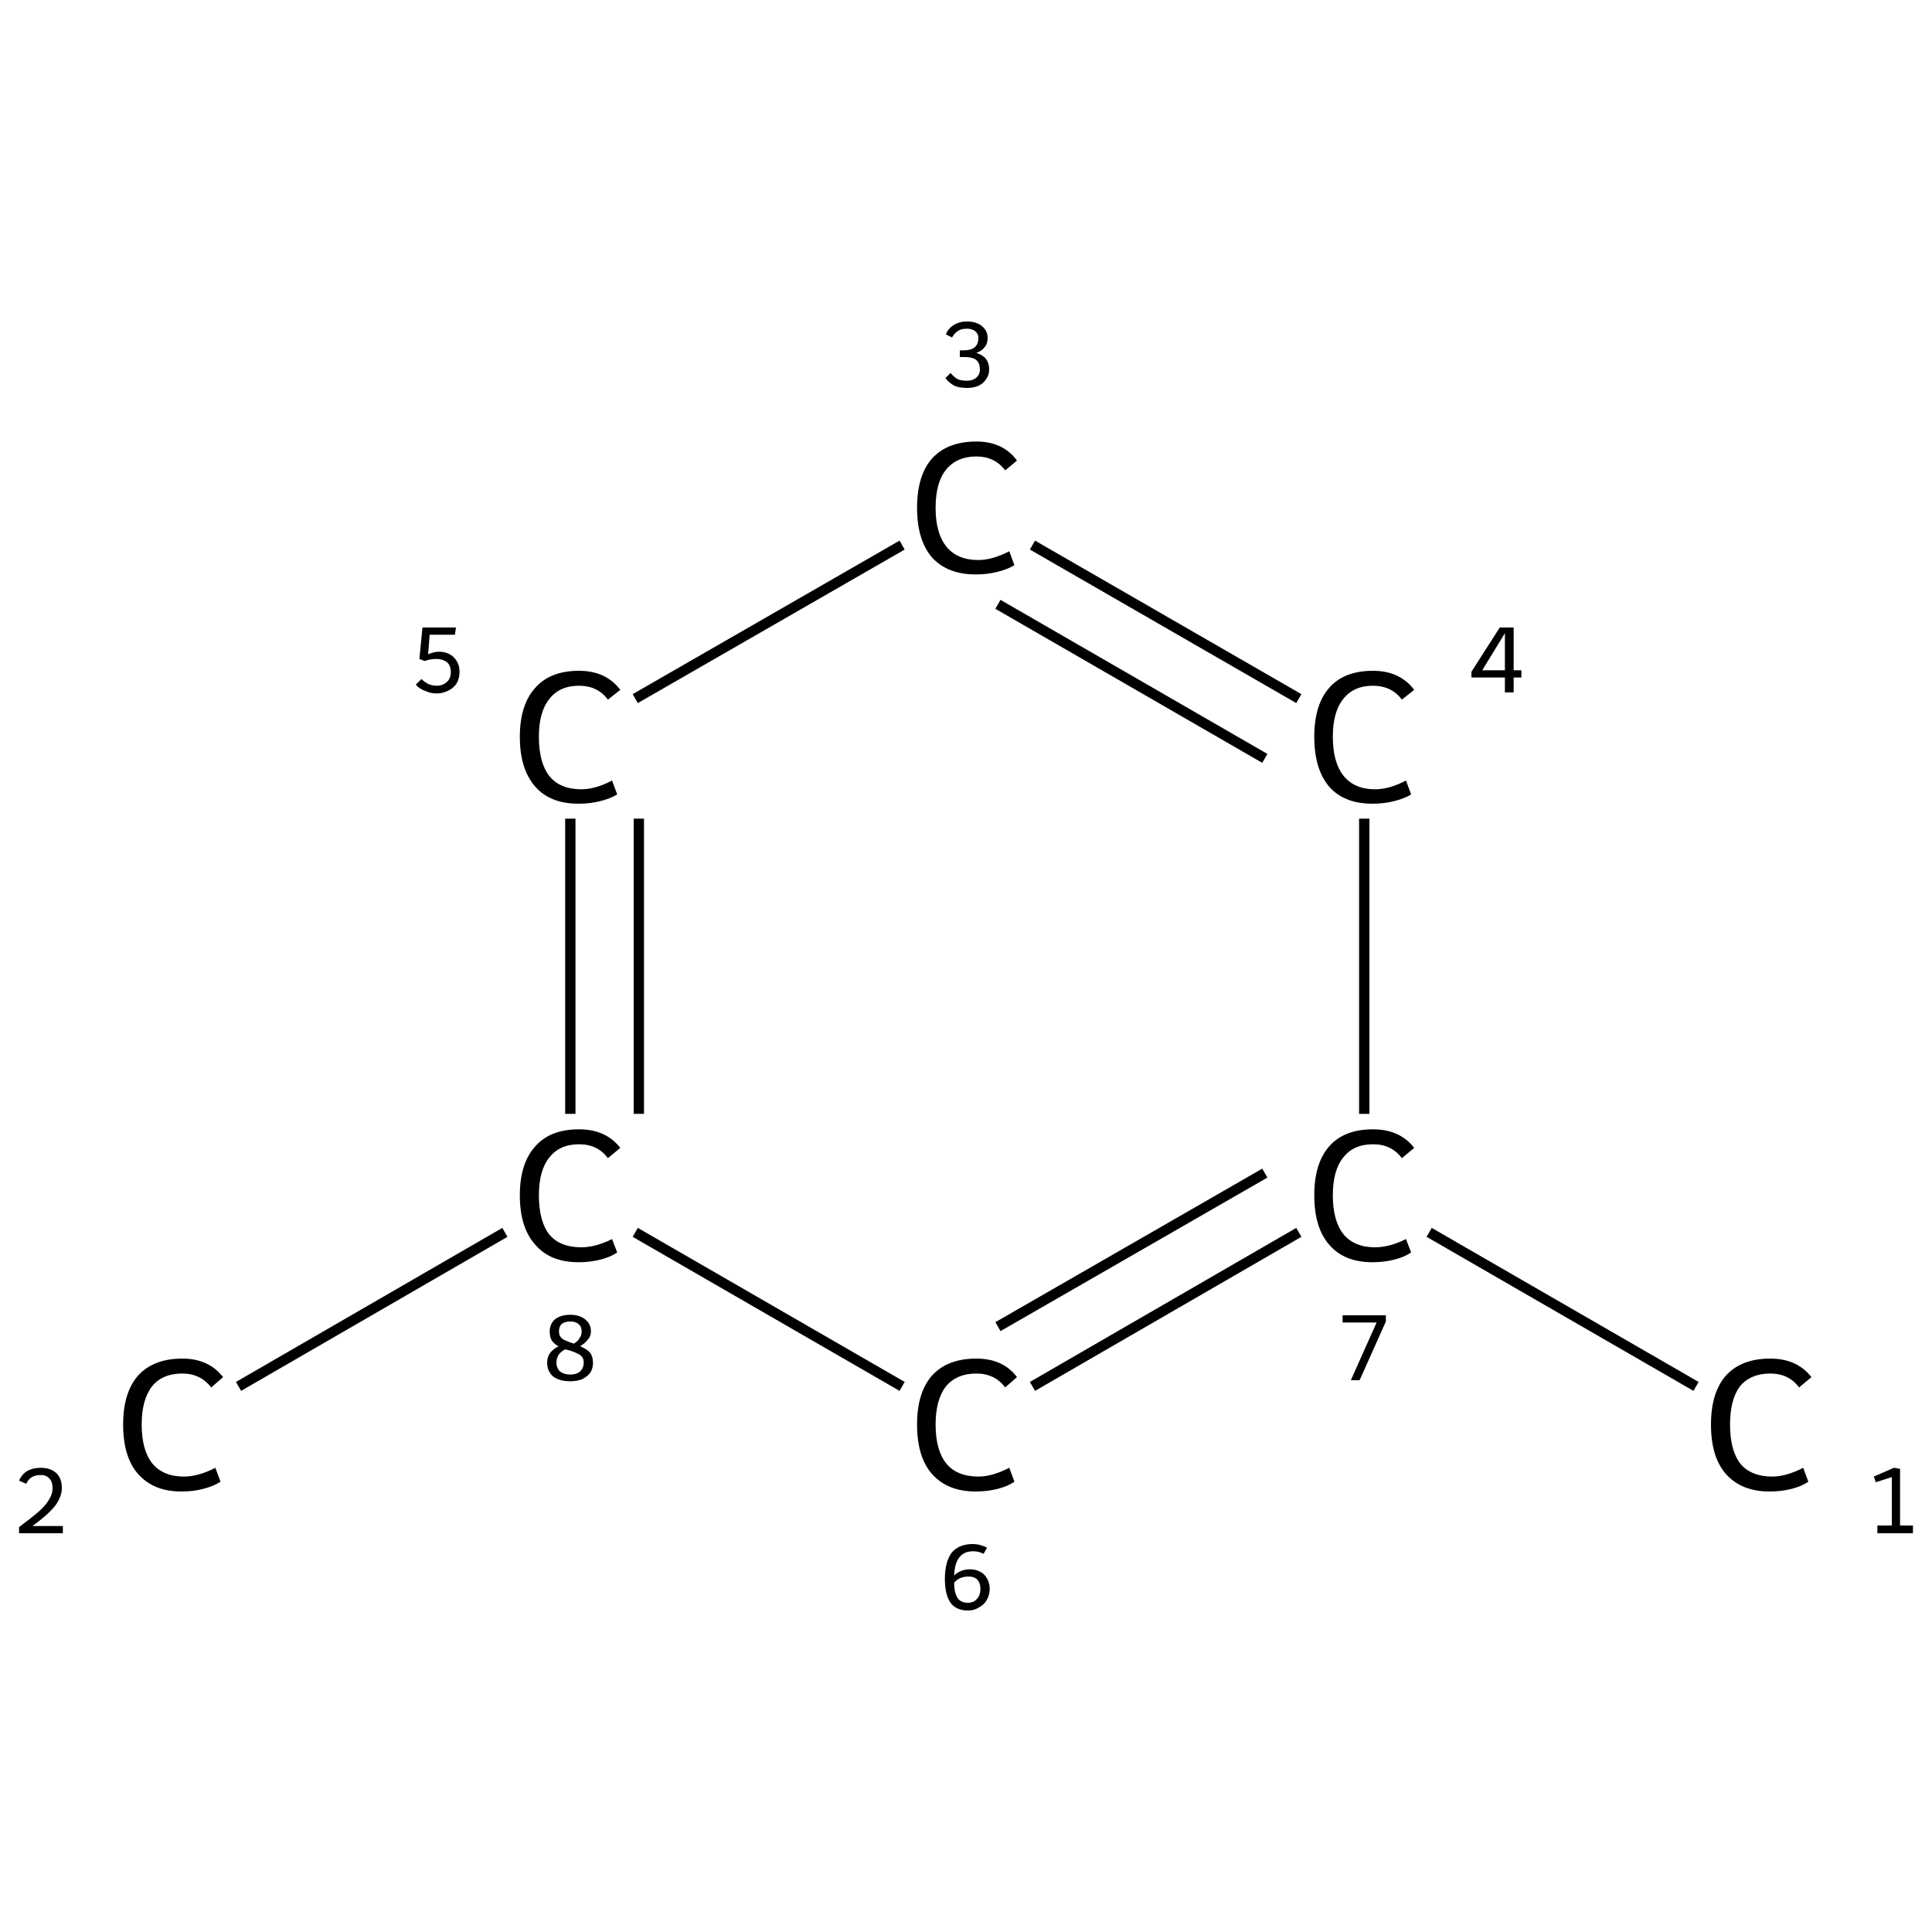 <?xml version='1.0' encoding='iso-8859-1'?>
<svg version='1.1' baseProfile='full'
              xmlns='http://www.w3.org/2000/svg'
                      xmlns:rdkit='http://www.rdkit.org/xml'
                      xmlns:xlink='http://www.w3.org/1999/xlink'
                  xml:space='preserve'
width='375px' height='375px' viewBox='0 0 375 375'>
<!-- END OF HEADER -->
<rect style='opacity:1.0;fill:#FFFFFF;stroke:none' width='375.0' height='375.0' x='0.0' y='0.0'> </rect>
<path class='bond-0 atom-0 atom-1' d='M 329.2,269.1 L 277.4,239.2' style='fill:none;fill-rule:evenodd;stroke:#000000;stroke-width:2.0px;stroke-linecap:butt;stroke-linejoin:miter;stroke-opacity:1' />
<path class='bond-1 atom-1 atom-2' d='M 252.1,239.2 L 200.4,269.1' style='fill:none;fill-rule:evenodd;stroke:#000000;stroke-width:2.0px;stroke-linecap:butt;stroke-linejoin:miter;stroke-opacity:1' />
<path class='bond-1 atom-1 atom-2' d='M 245.5,227.7 L 193.7,257.5' style='fill:none;fill-rule:evenodd;stroke:#000000;stroke-width:2.0px;stroke-linecap:butt;stroke-linejoin:miter;stroke-opacity:1' />
<path class='bond-2 atom-2 atom-3' d='M 175.1,269.1 L 123.3,239.2' style='fill:none;fill-rule:evenodd;stroke:#000000;stroke-width:2.0px;stroke-linecap:butt;stroke-linejoin:miter;stroke-opacity:1' />
<path class='bond-3 atom-3 atom-4' d='M 98.0,239.2 L 46.3,269.1' style='fill:none;fill-rule:evenodd;stroke:#000000;stroke-width:2.0px;stroke-linecap:butt;stroke-linejoin:miter;stroke-opacity:1' />
<path class='bond-4 atom-3 atom-5' d='M 110.7,216.2 L 110.7,158.9' style='fill:none;fill-rule:evenodd;stroke:#000000;stroke-width:2.0px;stroke-linecap:butt;stroke-linejoin:miter;stroke-opacity:1' />
<path class='bond-4 atom-3 atom-5' d='M 124.0,216.2 L 124.0,158.9' style='fill:none;fill-rule:evenodd;stroke:#000000;stroke-width:2.0px;stroke-linecap:butt;stroke-linejoin:miter;stroke-opacity:1' />
<path class='bond-5 atom-5 atom-6' d='M 123.3,135.6 L 175.1,105.8' style='fill:none;fill-rule:evenodd;stroke:#000000;stroke-width:2.0px;stroke-linecap:butt;stroke-linejoin:miter;stroke-opacity:1' />
<path class='bond-6 atom-6 atom-7' d='M 200.4,105.8 L 252.1,135.6' style='fill:none;fill-rule:evenodd;stroke:#000000;stroke-width:2.0px;stroke-linecap:butt;stroke-linejoin:miter;stroke-opacity:1' />
<path class='bond-6 atom-6 atom-7' d='M 193.7,117.3 L 245.5,147.2' style='fill:none;fill-rule:evenodd;stroke:#000000;stroke-width:2.0px;stroke-linecap:butt;stroke-linejoin:miter;stroke-opacity:1' />
<path class='bond-7 atom-7 atom-1' d='M 264.8,158.9 L 264.8,216.2' style='fill:none;fill-rule:evenodd;stroke:#000000;stroke-width:2.0px;stroke-linecap:butt;stroke-linejoin:miter;stroke-opacity:1' />
<path class='atom-0' d='M 332.1 276.5
Q 332.1 270.3, 335.0 267.0
Q 338.0 263.7, 343.6 263.7
Q 348.8 263.7, 351.6 267.3
L 349.2 269.3
Q 347.2 266.6, 343.6 266.6
Q 339.8 266.6, 337.7 269.1
Q 335.8 271.7, 335.8 276.5
Q 335.8 281.5, 337.8 284.1
Q 339.9 286.6, 344.0 286.6
Q 346.7 286.6, 350.0 284.9
L 351.0 287.6
Q 349.7 288.5, 347.7 289.0
Q 345.7 289.5, 343.5 289.5
Q 338.0 289.5, 335.0 286.1
Q 332.1 282.8, 332.1 276.5
' fill='#000000'/>
<path class='atom-1' d='M 255.1 232.0
Q 255.1 225.8, 258.0 222.5
Q 260.9 219.2, 266.5 219.2
Q 271.7 219.2, 274.5 222.8
L 272.1 224.8
Q 270.1 222.1, 266.5 222.1
Q 262.7 222.1, 260.7 224.7
Q 258.7 227.2, 258.7 232.0
Q 258.7 237.0, 260.8 239.6
Q 262.9 242.1, 266.9 242.1
Q 269.7 242.1, 272.9 240.5
L 273.9 243.1
Q 272.6 244.0, 270.6 244.5
Q 268.6 245.0, 266.4 245.0
Q 260.9 245.0, 258.0 241.6
Q 255.1 238.3, 255.1 232.0
' fill='#000000'/>
<path class='atom-2' d='M 178.0 276.5
Q 178.0 270.3, 180.9 267.0
Q 183.9 263.7, 189.5 263.7
Q 194.7 263.7, 197.4 267.3
L 195.1 269.3
Q 193.1 266.6, 189.5 266.6
Q 185.7 266.6, 183.6 269.1
Q 181.6 271.7, 181.6 276.5
Q 181.6 281.5, 183.7 284.1
Q 185.8 286.6, 189.9 286.6
Q 192.6 286.6, 195.9 284.9
L 196.9 287.6
Q 195.6 288.5, 193.6 289.0
Q 191.6 289.5, 189.4 289.5
Q 183.9 289.5, 180.9 286.1
Q 178.0 282.8, 178.0 276.5
' fill='#000000'/>
<path class='atom-3' d='M 100.9 232.0
Q 100.9 225.8, 103.9 222.5
Q 106.8 219.2, 112.4 219.2
Q 117.6 219.2, 120.4 222.8
L 118.0 224.8
Q 116.0 222.1, 112.4 222.1
Q 108.6 222.1, 106.6 224.7
Q 104.6 227.2, 104.6 232.0
Q 104.6 237.0, 106.6 239.6
Q 108.7 242.1, 112.8 242.1
Q 115.6 242.1, 118.8 240.5
L 119.8 243.1
Q 118.5 244.0, 116.5 244.5
Q 114.5 245.0, 112.3 245.0
Q 106.8 245.0, 103.9 241.6
Q 100.9 238.3, 100.9 232.0
' fill='#000000'/>
<path class='atom-4' d='M 23.9 276.5
Q 23.9 270.3, 26.8 267.0
Q 29.8 263.7, 35.4 263.7
Q 40.5 263.7, 43.3 267.3
L 41.0 269.3
Q 38.9 266.6, 35.4 266.6
Q 31.5 266.6, 29.5 269.1
Q 27.5 271.7, 27.5 276.5
Q 27.5 281.5, 29.6 284.1
Q 31.7 286.6, 35.7 286.6
Q 38.5 286.6, 41.8 284.9
L 42.8 287.6
Q 41.4 288.5, 39.4 289.0
Q 37.5 289.5, 35.2 289.5
Q 29.8 289.5, 26.8 286.1
Q 23.9 282.8, 23.9 276.5
' fill='#000000'/>
<path class='atom-5' d='M 100.9 143.0
Q 100.9 136.8, 103.9 133.5
Q 106.8 130.2, 112.4 130.2
Q 117.6 130.2, 120.4 133.9
L 118.0 135.8
Q 116.0 133.1, 112.4 133.1
Q 108.6 133.1, 106.6 135.7
Q 104.6 138.2, 104.6 143.0
Q 104.6 148.0, 106.6 150.6
Q 108.7 153.2, 112.8 153.2
Q 115.6 153.2, 118.8 151.5
L 119.8 154.2
Q 118.5 155.0, 116.5 155.5
Q 114.5 156.0, 112.3 156.0
Q 106.8 156.0, 103.9 152.7
Q 100.9 149.3, 100.9 143.0
' fill='#000000'/>
<path class='atom-6' d='M 178.0 98.6
Q 178.0 92.3, 180.9 89.0
Q 183.9 85.7, 189.5 85.7
Q 194.7 85.7, 197.4 89.4
L 195.1 91.3
Q 193.1 88.6, 189.5 88.6
Q 185.7 88.6, 183.6 91.2
Q 181.6 93.7, 181.6 98.6
Q 181.6 103.5, 183.7 106.1
Q 185.8 108.7, 189.9 108.7
Q 192.6 108.7, 195.9 107.0
L 196.9 109.7
Q 195.6 110.5, 193.6 111.0
Q 191.6 111.5, 189.4 111.5
Q 183.9 111.5, 180.9 108.2
Q 178.0 104.8, 178.0 98.6
' fill='#000000'/>
<path class='atom-7' d='M 255.1 143.0
Q 255.1 136.8, 258.0 133.5
Q 260.9 130.2, 266.5 130.2
Q 271.7 130.2, 274.5 133.9
L 272.1 135.8
Q 270.1 133.1, 266.5 133.1
Q 262.7 133.1, 260.7 135.7
Q 258.7 138.2, 258.7 143.0
Q 258.7 148.0, 260.8 150.6
Q 262.9 153.2, 266.9 153.2
Q 269.7 153.2, 272.9 151.5
L 273.9 154.2
Q 272.6 155.0, 270.6 155.5
Q 268.6 156.0, 266.4 156.0
Q 260.9 156.0, 258.0 152.7
Q 255.1 149.3, 255.1 143.0
' fill='#000000'/>
<path class='note' d='M 364.4 296.1
L 367.2 296.1
L 367.2 286.7
L 364.1 287.7
L 363.7 286.6
L 367.6 284.9
L 368.8 285.1
L 368.8 296.1
L 371.3 296.1
L 371.3 297.6
L 364.4 297.6
L 364.4 296.1
' fill='#000000'/>
<path class='note' d='M 267.2 256.7
L 260.6 256.7
L 260.6 255.3
L 269.0 255.3
L 269.0 256.5
L 263.9 267.9
L 262.2 267.9
L 267.2 256.7
' fill='#000000'/>
<path class='note' d='M 188.3 304.6
Q 189.4 304.6, 190.3 305.1
Q 191.1 305.5, 191.6 306.4
Q 192.1 307.3, 192.1 308.4
Q 192.1 309.6, 191.5 310.6
Q 191.0 311.5, 190.0 312.0
Q 189.1 312.6, 187.9 312.6
Q 185.6 312.6, 184.5 311.1
Q 183.4 309.5, 183.4 306.5
Q 183.4 303.2, 184.7 301.4
Q 186.1 299.7, 188.8 299.7
Q 189.6 299.7, 190.3 299.9
Q 191.0 300.1, 191.6 300.4
L 190.9 301.6
Q 190.0 301.1, 188.9 301.1
Q 187.1 301.1, 186.2 302.3
Q 185.3 303.4, 185.2 305.8
Q 185.8 305.2, 186.6 304.9
Q 187.4 304.6, 188.3 304.6
M 187.9 311.1
Q 188.5 311.1, 189.1 310.8
Q 189.7 310.4, 190.0 309.8
Q 190.3 309.2, 190.3 308.4
Q 190.3 307.3, 189.7 306.6
Q 189.1 306.0, 188.0 306.0
Q 187.2 306.0, 186.4 306.3
Q 185.7 306.6, 185.2 307.2
Q 185.2 309.2, 185.9 310.2
Q 186.5 311.1, 187.9 311.1
' fill='#000000'/>
<path class='note' d='M 112.6 261.3
Q 113.8 261.8, 114.5 262.5
Q 115.1 263.3, 115.1 264.5
Q 115.1 265.6, 114.6 266.4
Q 114.0 267.2, 113.0 267.7
Q 112.0 268.1, 110.7 268.1
Q 108.6 268.1, 107.4 267.2
Q 106.2 266.2, 106.2 264.5
Q 106.2 263.5, 106.7 262.7
Q 107.3 261.9, 108.4 261.3
Q 107.6 260.9, 107.1 260.2
Q 106.7 259.5, 106.7 258.4
Q 106.7 257.0, 107.7 256.1
Q 108.8 255.2, 110.7 255.2
Q 112.5 255.2, 113.6 256.1
Q 114.7 257.0, 114.7 258.4
Q 114.7 259.4, 114.1 260.0
Q 113.6 260.7, 112.6 261.3
M 110.7 256.5
Q 109.6 256.5, 109.0 257.0
Q 108.5 257.5, 108.5 258.4
Q 108.5 259.1, 108.8 259.5
Q 109.2 260.0, 109.8 260.2
Q 110.4 260.5, 111.4 260.8
Q 112.2 260.3, 112.5 259.7
Q 112.9 259.2, 112.9 258.4
Q 112.9 257.5, 112.3 257.0
Q 111.7 256.5, 110.7 256.5
M 110.7 266.8
Q 111.9 266.8, 112.6 266.2
Q 113.3 265.5, 113.3 264.5
Q 113.3 263.8, 113.0 263.4
Q 112.6 262.9, 112.0 262.7
Q 111.5 262.4, 110.5 262.1
L 109.7 261.9
Q 108.8 262.4, 108.4 263.0
Q 108.0 263.7, 108.0 264.5
Q 108.0 265.5, 108.7 266.2
Q 109.5 266.8, 110.7 266.8
' fill='#000000'/>
<path class='note' d='M 3.7 287.4
Q 4.2 286.2, 5.3 285.5
Q 6.4 284.9, 7.9 284.9
Q 9.8 284.9, 10.9 285.9
Q 12.0 286.9, 12.0 288.8
Q 12.0 290.6, 10.6 292.4
Q 9.2 294.1, 6.3 296.2
L 12.2 296.2
L 12.2 297.6
L 3.7 297.6
L 3.7 296.4
Q 6.0 294.7, 7.4 293.5
Q 8.8 292.3, 9.5 291.1
Q 10.2 290.0, 10.2 288.9
Q 10.2 287.6, 9.6 287.0
Q 9.0 286.3, 7.9 286.3
Q 6.9 286.3, 6.2 286.7
Q 5.5 287.1, 5.1 288.0
L 3.7 287.4
' fill='#000000'/>
<path class='note' d='M 85.3 126.5
Q 86.4 126.5, 87.3 127.0
Q 88.2 127.5, 88.7 128.4
Q 89.2 129.2, 89.2 130.4
Q 89.2 131.7, 88.6 132.7
Q 88.0 133.6, 86.9 134.1
Q 85.9 134.6, 84.7 134.6
Q 83.6 134.6, 82.5 134.1
Q 81.4 133.7, 80.7 132.9
L 81.8 131.8
Q 82.4 132.4, 83.2 132.8
Q 84.0 133.1, 84.8 133.1
Q 85.9 133.1, 86.7 132.4
Q 87.5 131.7, 87.5 130.5
Q 87.5 129.1, 86.7 128.5
Q 85.9 127.9, 84.7 127.9
Q 83.6 127.9, 82.4 128.3
L 81.4 127.9
L 82.0 121.8
L 88.5 121.8
L 88.3 123.2
L 83.4 123.2
L 83.1 127.0
Q 84.2 126.5, 85.3 126.5
' fill='#000000'/>
<path class='note' d='M 189.5 68.5
Q 190.8 68.9, 191.4 69.7
Q 192.0 70.5, 192.0 71.7
Q 192.0 72.8, 191.4 73.6
Q 190.9 74.4, 189.9 74.9
Q 188.9 75.3, 187.7 75.3
Q 186.3 75.3, 185.3 74.9
Q 184.3 74.4, 183.5 73.4
L 184.5 72.4
Q 185.3 73.3, 185.9 73.6
Q 186.6 73.9, 187.7 73.9
Q 188.8 73.9, 189.5 73.3
Q 190.2 72.7, 190.2 71.7
Q 190.2 70.4, 189.4 69.8
Q 188.7 69.3, 187.2 69.3
L 186.3 69.3
L 186.3 68.0
L 187.1 68.0
Q 188.5 68.0, 189.2 67.4
Q 189.9 66.8, 189.9 65.6
Q 189.9 64.8, 189.3 64.3
Q 188.7 63.8, 187.7 63.8
Q 186.6 63.8, 186.0 64.2
Q 185.3 64.6, 184.8 65.5
L 183.6 64.9
Q 184.0 63.8, 185.1 63.1
Q 186.2 62.4, 187.7 62.4
Q 189.5 62.4, 190.6 63.3
Q 191.7 64.2, 191.7 65.6
Q 191.7 66.7, 191.1 67.4
Q 190.6 68.1, 189.5 68.5
' fill='#000000'/>
<path class='note' d='M 293.8 130.1
L 295.3 130.1
L 295.3 131.5
L 293.8 131.5
L 293.8 134.4
L 292.1 134.4
L 292.1 131.5
L 285.6 131.5
L 285.6 130.4
L 291.1 121.8
L 293.8 121.8
L 293.8 130.1
M 287.7 130.1
L 292.1 130.1
L 292.1 122.9
L 287.7 130.1
' fill='#000000'/>
</svg>
